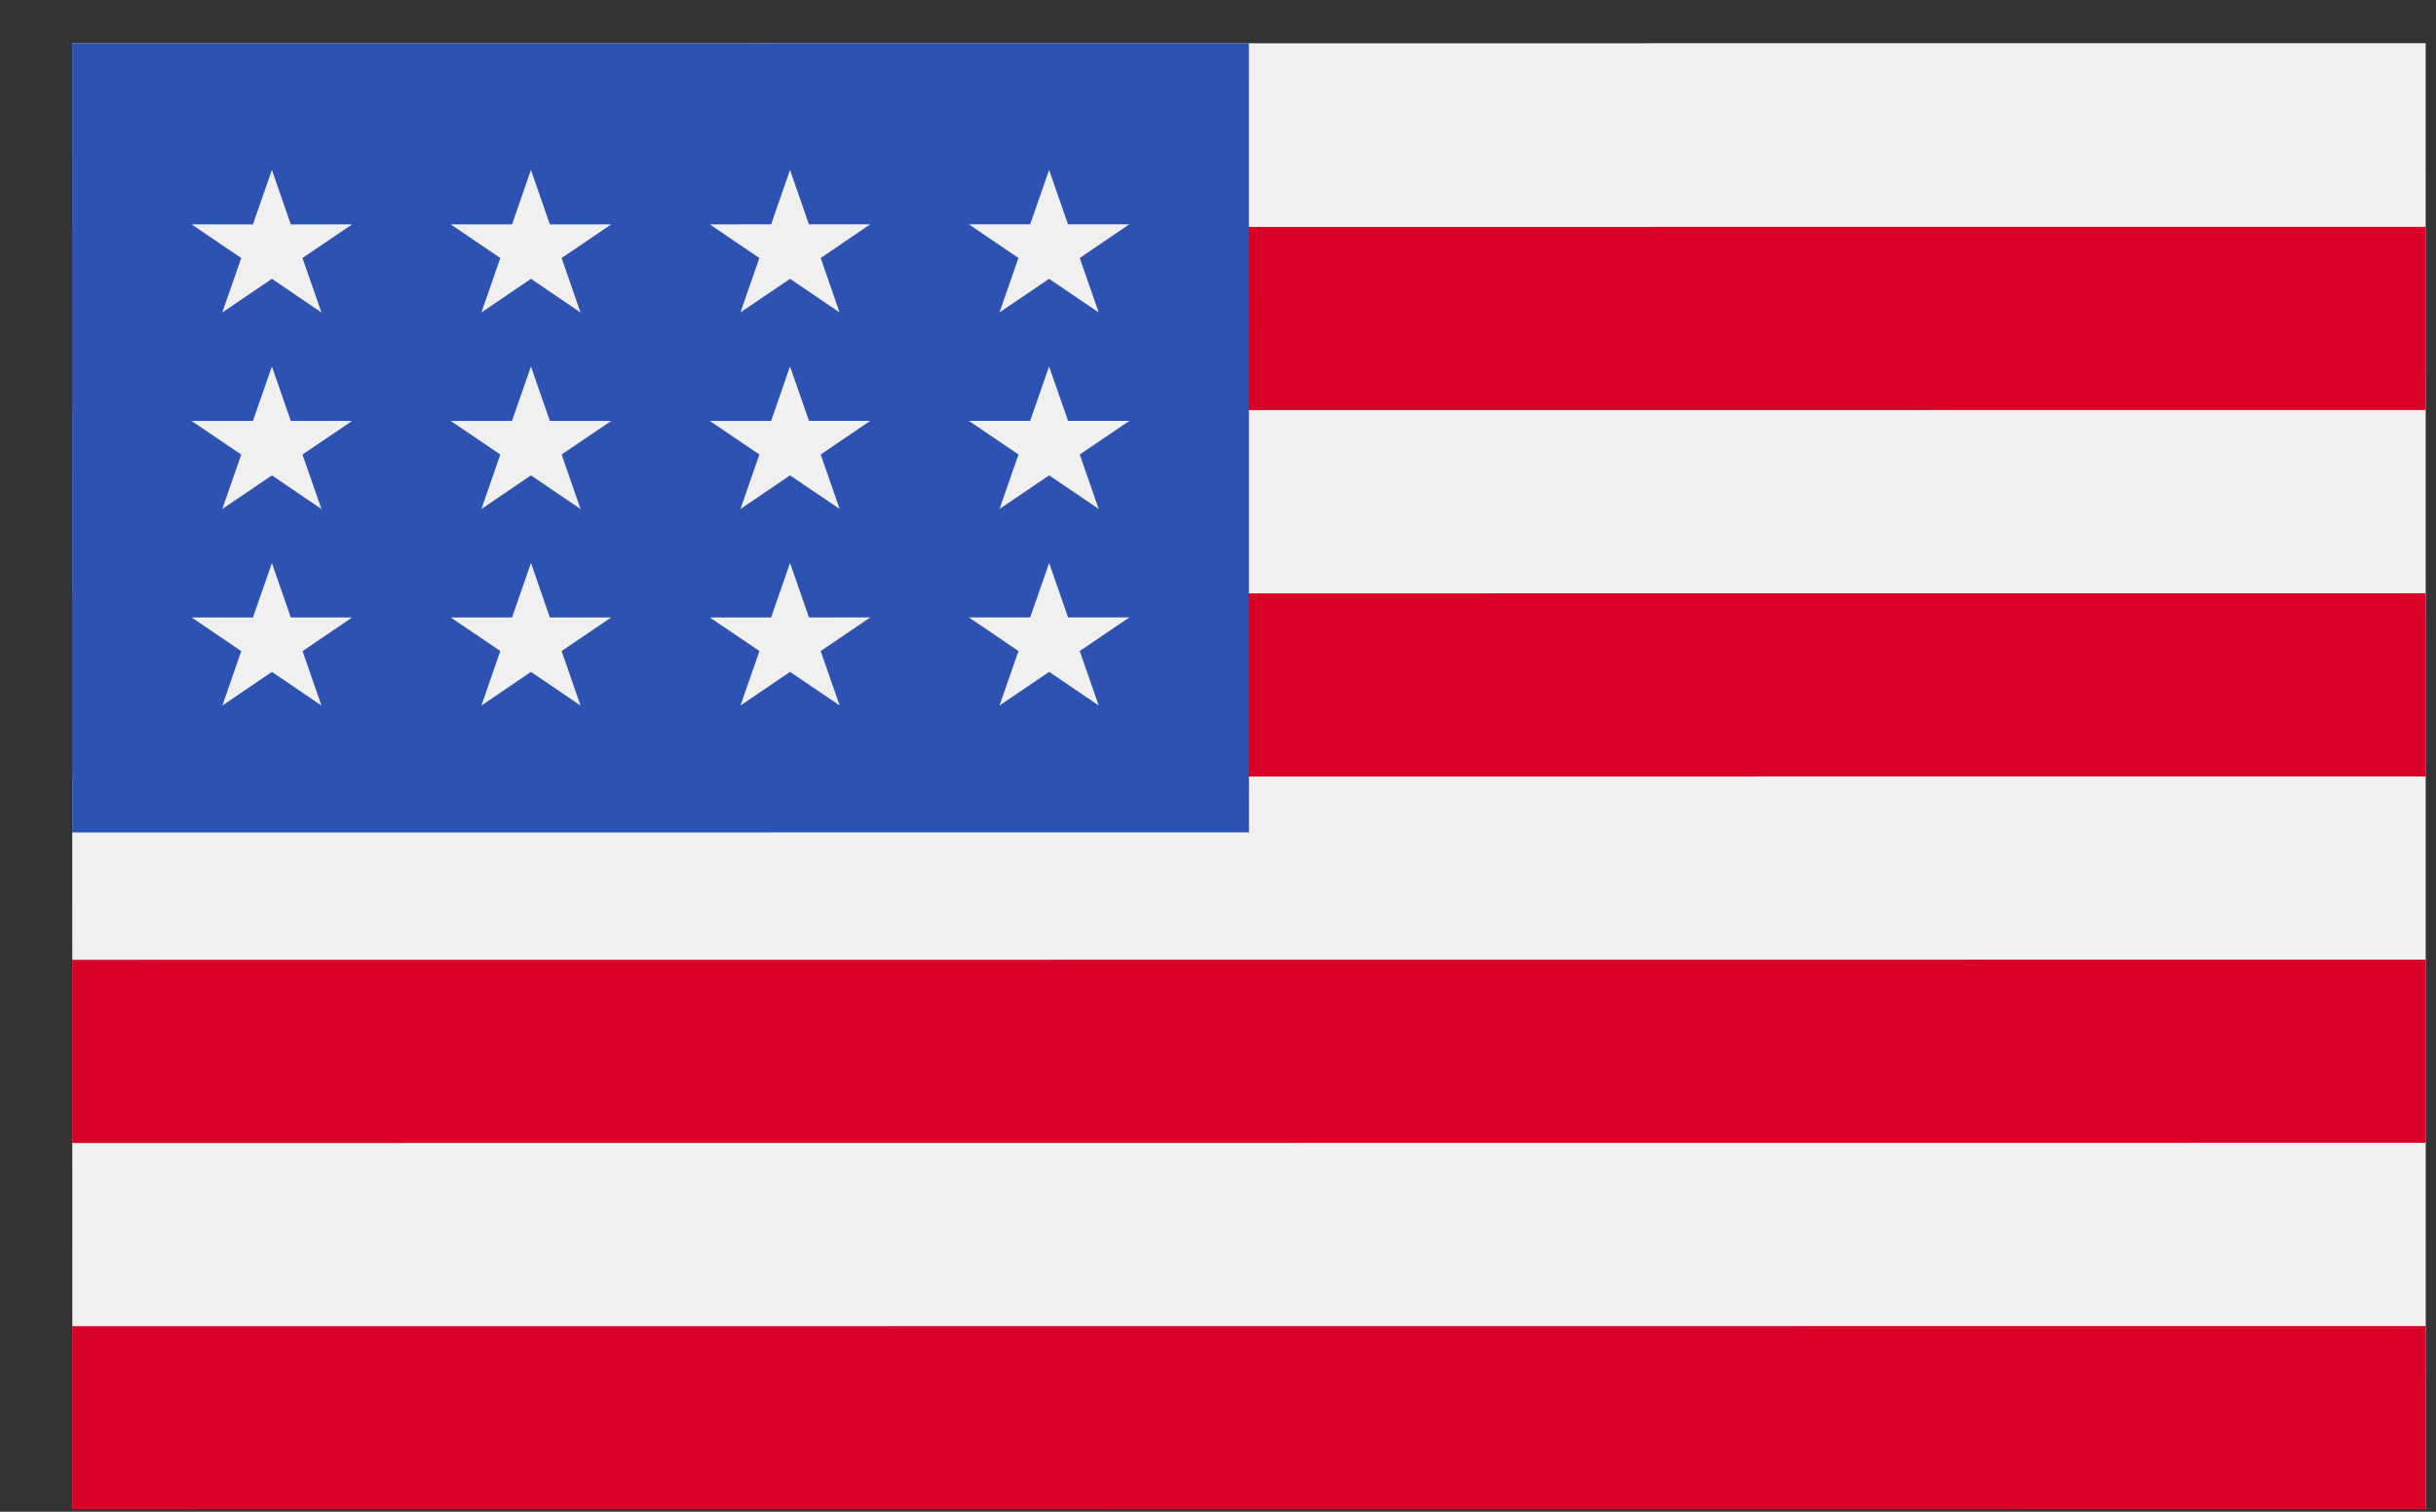 <svg width="29" height="18" viewBox="0 0 29 18" fill="none" xmlns="http://www.w3.org/2000/svg">
<rect x="0" y="0" width="29" height="18" fill="#333333" stroke="none"/>
<g clip-path="url(#clip0_2529_7626)">
<path d="M0.859 0.516L28.877 0.514L28.878 17.964L0.861 17.966L0.859 0.516Z" fill="#F0F0F0"/>
<path d="M0.859 2.703L28.877 2.701L28.877 4.882L0.86 4.884L0.859 2.703ZM0.86 7.066L28.877 7.064L28.878 9.245L0.86 9.247L0.86 7.066ZM0.86 11.428L28.878 11.426L28.878 13.607L0.86 13.609L0.86 11.428ZM0.86 15.791L28.878 15.789L28.878 17.97L0.86 17.972L0.86 15.791Z" fill="#D80027"/>
<path d="M0.859 0.516L14.868 0.515L14.869 9.911L0.86 9.912L0.859 0.516Z" fill="#2E52B2"/>
<path d="M6.321 4.363L6.095 5.012L5.366 5.012L5.956 5.412L5.731 6.061L6.321 5.66L6.911 6.061L6.686 5.412L7.276 5.012L6.546 5.012L6.321 4.363ZM6.546 7.352L6.321 6.703L6.096 7.352L5.366 7.352L5.956 7.752L5.731 8.401L6.321 8L6.911 8.401L6.686 7.752L7.276 7.352L6.546 7.352ZM3.462 7.352L3.237 6.704L3.011 7.352L2.282 7.352L2.872 7.753L2.647 8.401L3.237 8L3.827 8.401L3.602 7.753L4.192 7.352L3.462 7.352ZM3.237 4.363L3.011 5.012L2.281 5.012L2.872 5.413L2.646 6.061L3.237 5.66L3.827 6.061L3.601 5.412L4.192 5.012L3.462 5.012L3.237 4.363ZM6.321 2.023L6.095 2.672L5.366 2.672L5.956 3.072L5.731 3.721L6.321 3.32L6.911 3.721L6.686 3.072L7.276 2.672L6.546 2.672L6.321 2.023ZM3.237 2.023L3.011 2.672L2.281 2.672L2.872 3.072L2.646 3.721L3.237 3.32L3.827 3.721L3.601 3.072L4.192 2.672L3.462 2.672L3.237 2.023ZM9.405 4.363L9.18 5.012L8.45 5.012L9.04 5.412L8.815 6.061L9.405 5.66L9.996 6.06L9.77 5.412L10.36 5.011L9.631 5.011L9.405 4.363ZM9.631 7.352L9.405 6.703L9.18 7.352L8.45 7.352L9.041 7.752L8.815 8.401L9.405 8L9.996 8.4L9.77 7.752L10.361 7.351L9.631 7.352ZM12.715 7.351L12.49 6.703L12.264 7.351L11.534 7.351L12.125 7.752L11.899 8.4L12.49 8L13.08 8.4L12.854 7.752L13.445 7.351L12.715 7.351ZM12.489 4.363L12.264 5.011L11.534 5.011L12.125 5.412L11.899 6.06L12.49 5.66L13.08 6.06L12.854 5.412L13.445 5.011L12.715 5.011L12.489 4.363ZM9.405 2.023L9.18 2.671L8.45 2.672L9.04 3.072L8.815 3.72L9.405 3.32L9.995 3.72L9.77 3.072L10.36 2.671L9.63 2.671L9.405 2.023ZM12.489 2.023L12.264 2.671L11.534 2.671L12.124 3.072L11.899 3.72L12.489 3.32L13.08 3.72L12.854 3.072L13.444 2.671L12.715 2.671L12.489 2.023Z" fill="#F0F0F0"/>
</g>
<defs>
<clipPath id="clip0_2529_7626">
<rect width="28.018" height="17.484" fill="white" transform="translate(0.859 0.5)"/>
</clipPath>
</defs>
</svg>
